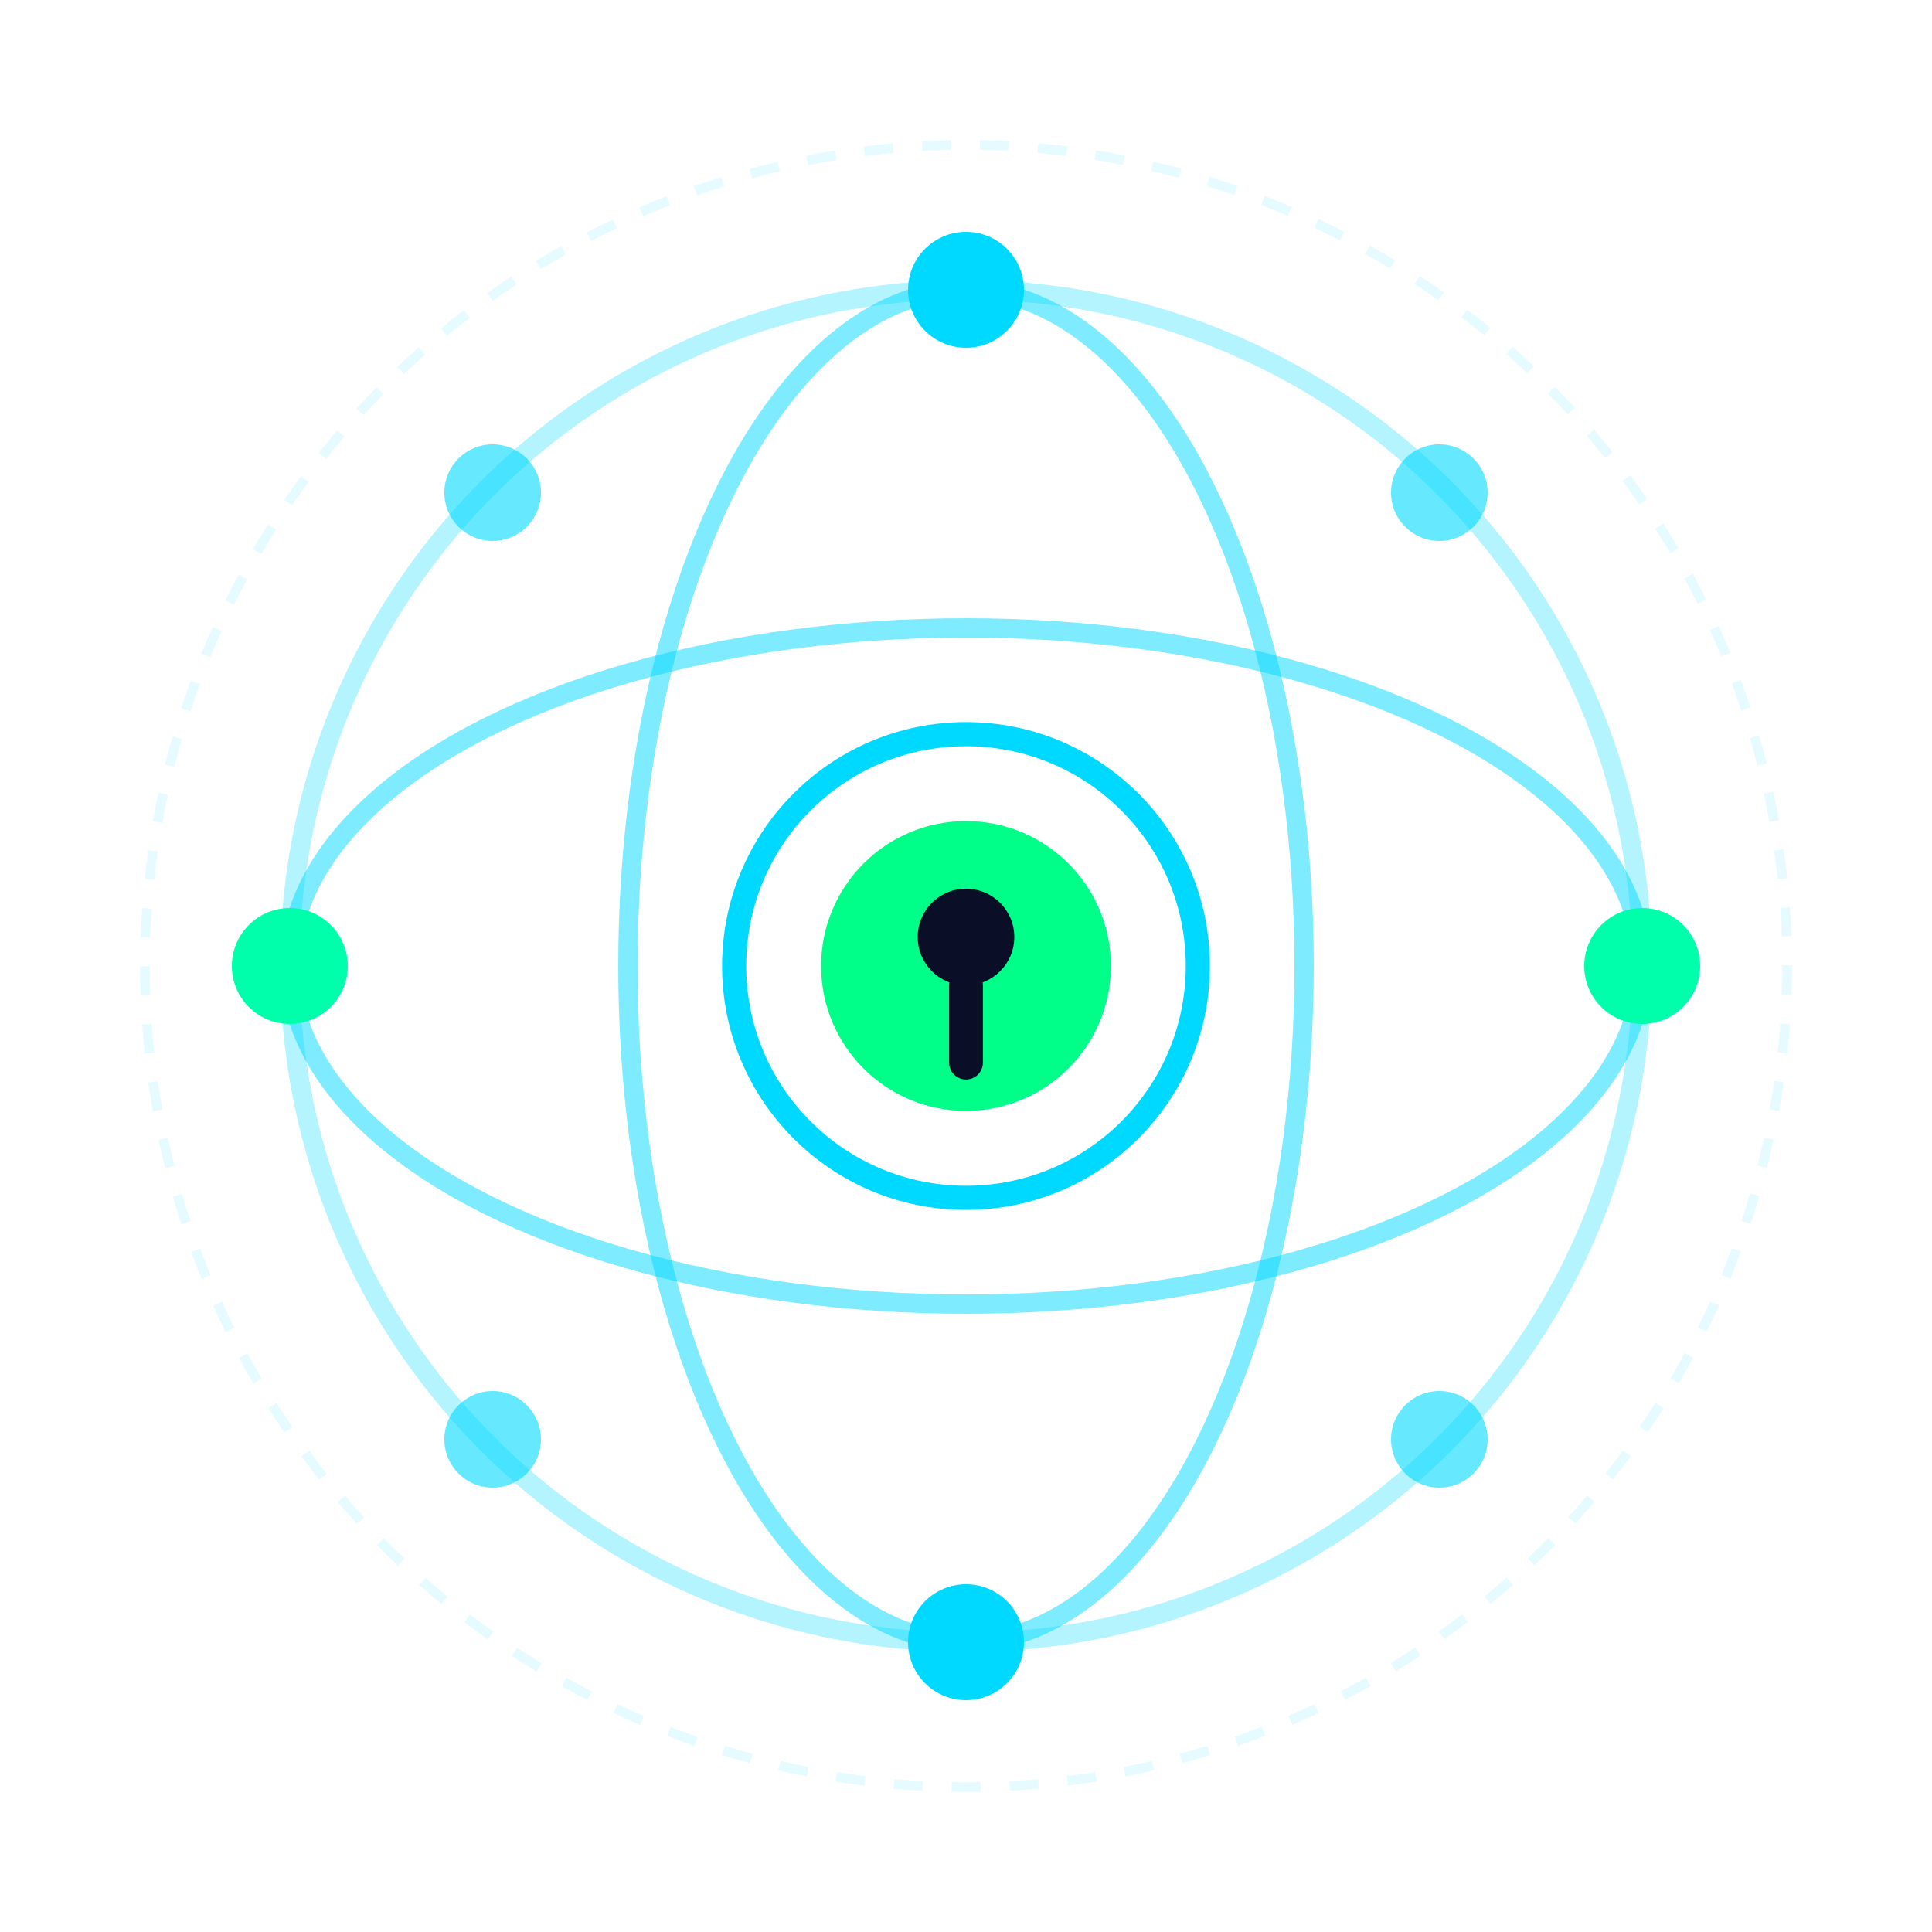 <svg width="200" height="200" viewBox="0 0 200 200" xmlns="http://www.w3.org/2000/svg">
    <!-- Outer orbital -->
    <circle cx="100" cy="100" r="70" fill="none" stroke="#00d9ff" stroke-width="2" opacity="0.3"/>
    
    <!-- Middle orbital tilted -->
    <ellipse cx="100" cy="100" rx="70" ry="35" fill="none" stroke="#00d9ff" stroke-width="2" opacity="0.5"/>
    
    <!-- Inner orbital -->
    <ellipse cx="100" cy="100" rx="35" ry="70" fill="none" stroke="#00d9ff" stroke-width="2" opacity="0.5"/>
    
    <!-- Center nucleus -->
    <circle cx="100" cy="100" r="24" fill="none" stroke="#00d9ff" stroke-width="2.5"/>
    <circle cx="100" cy="100" r="15" fill="#00ff88"/>
    
    <!-- Keyhole in center -->
    <circle cx="100" cy="97" r="5" fill="#0a0e27"/>
    <path d="M100 102 L100 110" stroke="#0a0e27" stroke-width="3.5" stroke-linecap="round"/>
    
    <!-- Electron particles -->
    <circle cx="100" cy="30" r="6" fill="#00d9ff"/>
    <circle cx="100" cy="170" r="6" fill="#00d9ff"/>
    <circle cx="30" cy="100" r="6" fill="#00ffaa"/>
    <circle cx="170" cy="100" r="6" fill="#00ffaa"/>
    
    <!-- Connection nodes -->
    <circle cx="149" cy="51" r="5" fill="#00d9ff" opacity="0.6"/>
    <circle cx="51" cy="149" r="5" fill="#00d9ff" opacity="0.6"/>
    <circle cx="149" cy="149" r="5" fill="#00d9ff" opacity="0.6"/>
    <circle cx="51" cy="51" r="5" fill="#00d9ff" opacity="0.6"/>
    
    <!-- Energy waves -->
    <circle cx="100" cy="100" r="85" fill="none" stroke="#00d9ff" stroke-width="1" opacity="0.1" stroke-dasharray="3,3"/>
</svg>